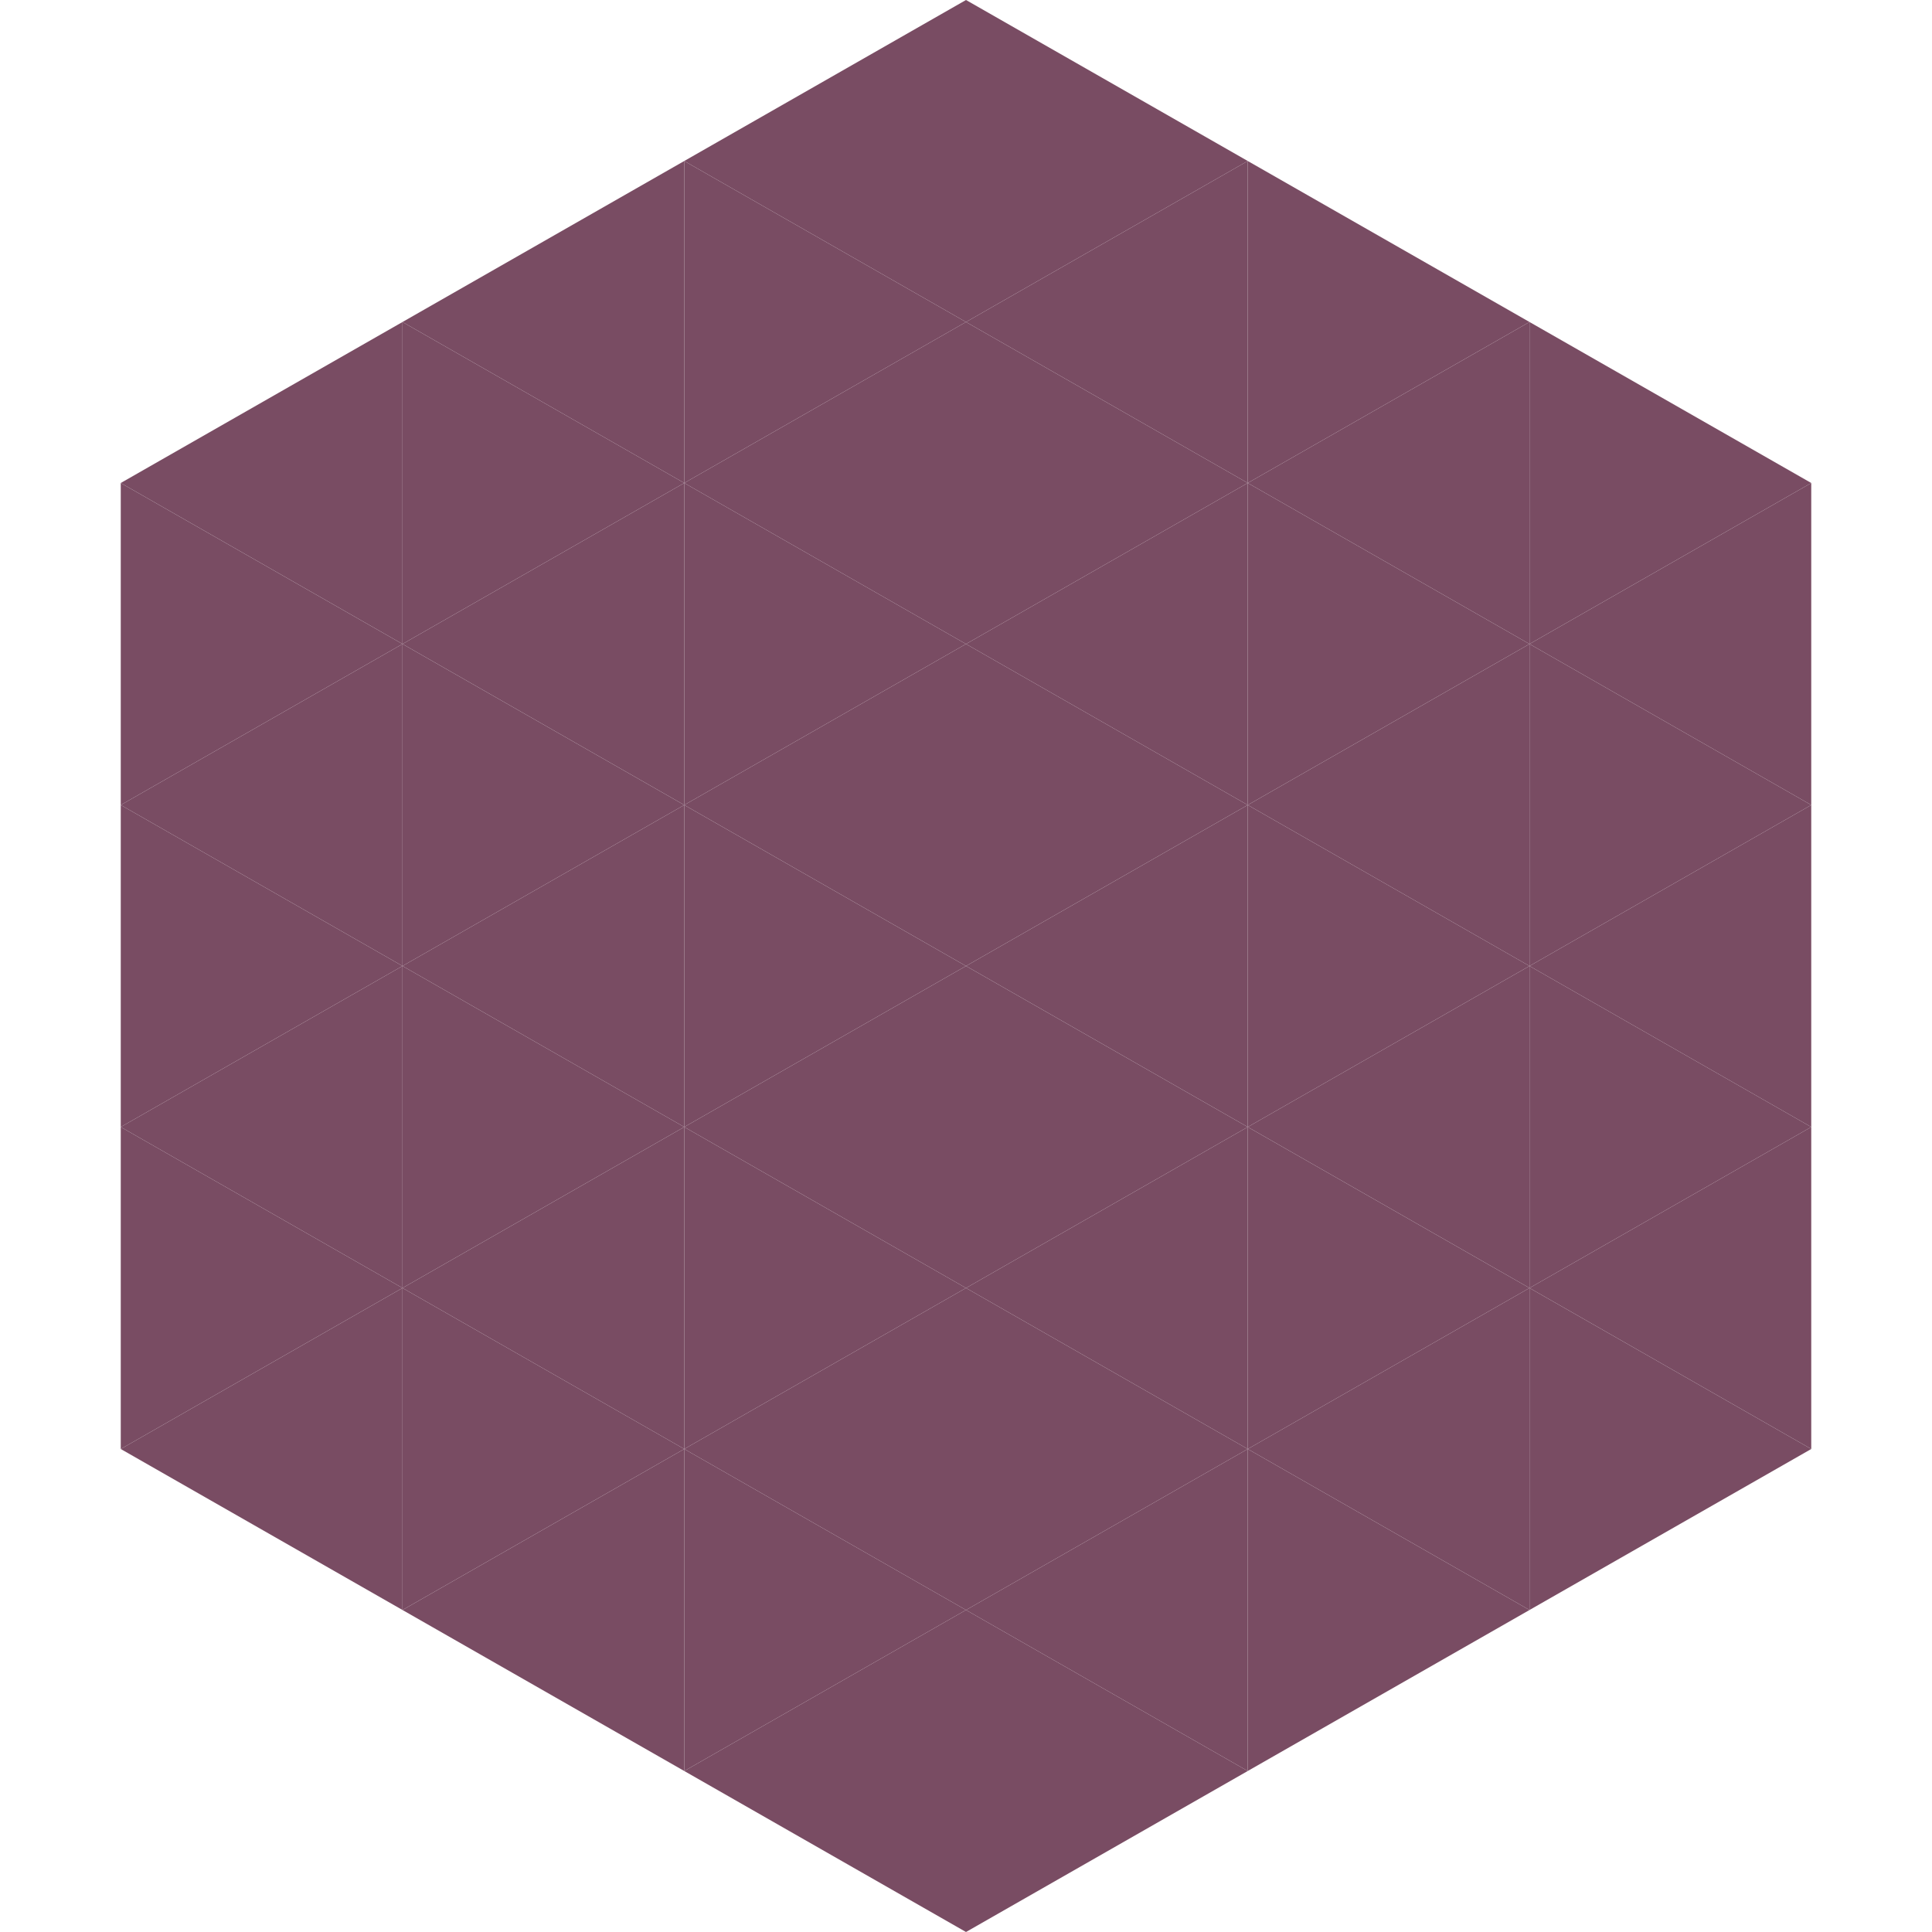 <?xml version="1.0"?>
<!-- Generated by SVGo -->
<svg width="240" height="240"
     xmlns="http://www.w3.org/2000/svg"
     xmlns:xlink="http://www.w3.org/1999/xlink">
<polygon points="50,40 15,60 50,80" style="fill:rgb(121,76,99)" />
<polygon points="190,40 225,60 190,80" style="fill:rgb(121,76,99)" />
<polygon points="15,60 50,80 15,100" style="fill:rgb(121,76,99)" />
<polygon points="225,60 190,80 225,100" style="fill:rgb(121,76,99)" />
<polygon points="50,80 15,100 50,120" style="fill:rgb(121,76,99)" />
<polygon points="190,80 225,100 190,120" style="fill:rgb(121,76,99)" />
<polygon points="15,100 50,120 15,140" style="fill:rgb(121,76,99)" />
<polygon points="225,100 190,120 225,140" style="fill:rgb(121,76,99)" />
<polygon points="50,120 15,140 50,160" style="fill:rgb(121,76,99)" />
<polygon points="190,120 225,140 190,160" style="fill:rgb(121,76,99)" />
<polygon points="15,140 50,160 15,180" style="fill:rgb(121,76,99)" />
<polygon points="225,140 190,160 225,180" style="fill:rgb(121,76,99)" />
<polygon points="50,160 15,180 50,200" style="fill:rgb(121,76,99)" />
<polygon points="190,160 225,180 190,200" style="fill:rgb(121,76,99)" />
<polygon points="15,180 50,200 15,220" style="fill:rgb(255,255,255); fill-opacity:0" />
<polygon points="225,180 190,200 225,220" style="fill:rgb(255,255,255); fill-opacity:0" />
<polygon points="50,0 85,20 50,40" style="fill:rgb(255,255,255); fill-opacity:0" />
<polygon points="190,0 155,20 190,40" style="fill:rgb(255,255,255); fill-opacity:0" />
<polygon points="85,20 50,40 85,60" style="fill:rgb(121,76,99)" />
<polygon points="155,20 190,40 155,60" style="fill:rgb(121,76,99)" />
<polygon points="50,40 85,60 50,80" style="fill:rgb(121,76,99)" />
<polygon points="190,40 155,60 190,80" style="fill:rgb(121,76,99)" />
<polygon points="85,60 50,80 85,100" style="fill:rgb(121,76,99)" />
<polygon points="155,60 190,80 155,100" style="fill:rgb(121,76,99)" />
<polygon points="50,80 85,100 50,120" style="fill:rgb(121,76,99)" />
<polygon points="190,80 155,100 190,120" style="fill:rgb(121,76,99)" />
<polygon points="85,100 50,120 85,140" style="fill:rgb(121,76,99)" />
<polygon points="155,100 190,120 155,140" style="fill:rgb(121,76,99)" />
<polygon points="50,120 85,140 50,160" style="fill:rgb(121,76,99)" />
<polygon points="190,120 155,140 190,160" style="fill:rgb(121,76,99)" />
<polygon points="85,140 50,160 85,180" style="fill:rgb(121,76,99)" />
<polygon points="155,140 190,160 155,180" style="fill:rgb(121,76,99)" />
<polygon points="50,160 85,180 50,200" style="fill:rgb(121,76,99)" />
<polygon points="190,160 155,180 190,200" style="fill:rgb(121,76,99)" />
<polygon points="85,180 50,200 85,220" style="fill:rgb(121,76,99)" />
<polygon points="155,180 190,200 155,220" style="fill:rgb(121,76,99)" />
<polygon points="120,0 85,20 120,40" style="fill:rgb(121,76,99)" />
<polygon points="120,0 155,20 120,40" style="fill:rgb(121,76,99)" />
<polygon points="85,20 120,40 85,60" style="fill:rgb(121,76,99)" />
<polygon points="155,20 120,40 155,60" style="fill:rgb(121,76,99)" />
<polygon points="120,40 85,60 120,80" style="fill:rgb(121,76,99)" />
<polygon points="120,40 155,60 120,80" style="fill:rgb(121,76,99)" />
<polygon points="85,60 120,80 85,100" style="fill:rgb(121,76,99)" />
<polygon points="155,60 120,80 155,100" style="fill:rgb(121,76,99)" />
<polygon points="120,80 85,100 120,120" style="fill:rgb(121,76,99)" />
<polygon points="120,80 155,100 120,120" style="fill:rgb(121,76,99)" />
<polygon points="85,100 120,120 85,140" style="fill:rgb(121,76,99)" />
<polygon points="155,100 120,120 155,140" style="fill:rgb(121,76,99)" />
<polygon points="120,120 85,140 120,160" style="fill:rgb(121,76,99)" />
<polygon points="120,120 155,140 120,160" style="fill:rgb(121,76,99)" />
<polygon points="85,140 120,160 85,180" style="fill:rgb(121,76,99)" />
<polygon points="155,140 120,160 155,180" style="fill:rgb(121,76,99)" />
<polygon points="120,160 85,180 120,200" style="fill:rgb(121,76,99)" />
<polygon points="120,160 155,180 120,200" style="fill:rgb(121,76,99)" />
<polygon points="85,180 120,200 85,220" style="fill:rgb(121,76,99)" />
<polygon points="155,180 120,200 155,220" style="fill:rgb(121,76,99)" />
<polygon points="120,200 85,220 120,240" style="fill:rgb(121,76,99)" />
<polygon points="120,200 155,220 120,240" style="fill:rgb(121,76,99)" />
<polygon points="85,220 120,240 85,260" style="fill:rgb(255,255,255); fill-opacity:0" />
<polygon points="155,220 120,240 155,260" style="fill:rgb(255,255,255); fill-opacity:0" />
</svg>
